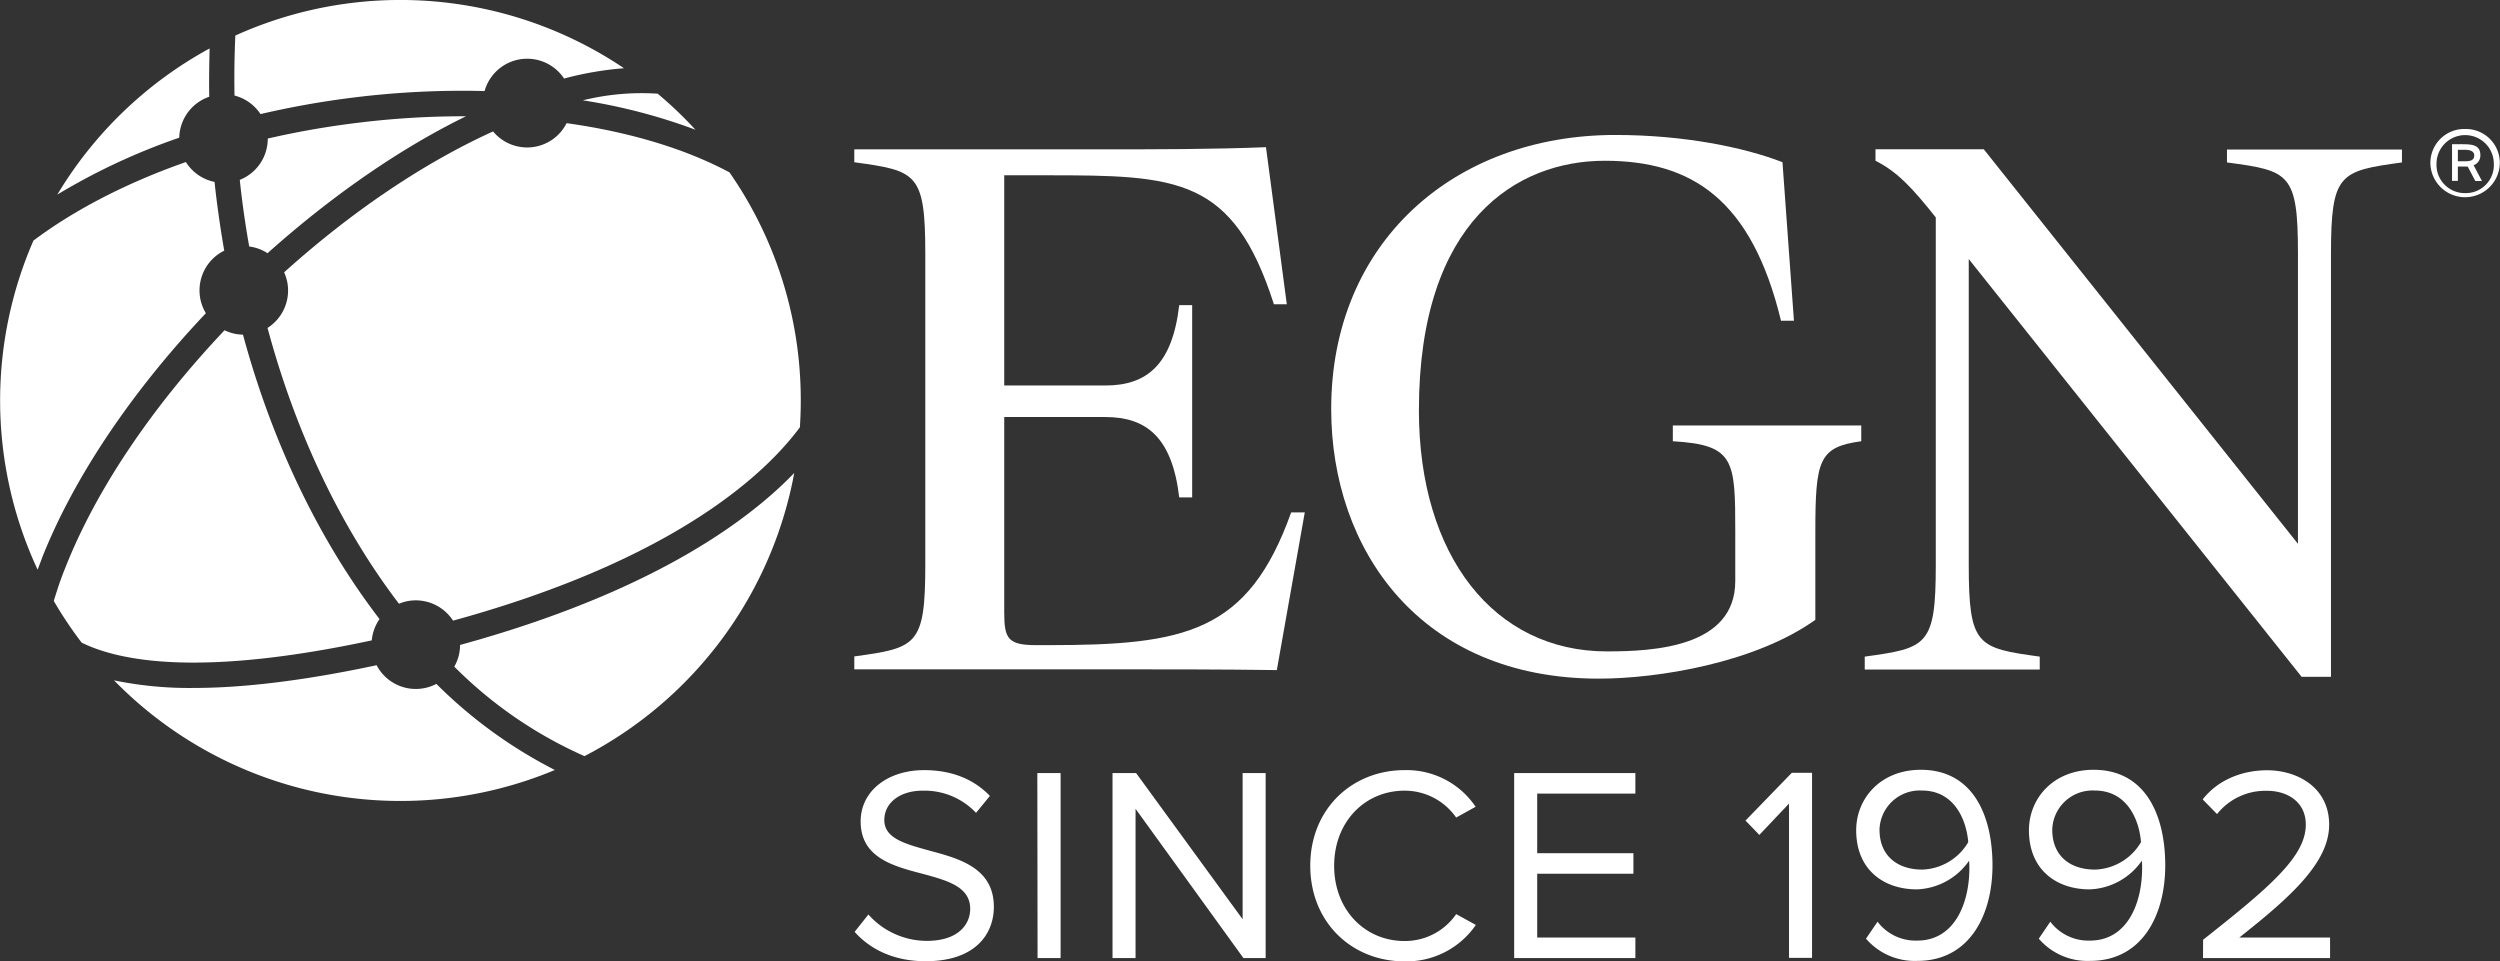 <svg id="Layer_10_70pct" data-name="Layer 10 70pct" xmlns="http://www.w3.org/2000/svg" viewBox="0 0 523.29 201.23"><rect x="0" y="0" width="523.29" height="201.23" fill="#333333" stroke="none"/><defs><style>.cls-1{fill:#fff;}.cls-2{fill:none;}</style></defs><path class="cls-1" d="M234.07,140.1H178.82v-2.7c13.06-1.8,14.86-2.25,14.86-19.22v-65c0-17-1.8-17.42-14.86-19.22v-2.7h53c9.15,0,22.06,0,33.17-.45l4.36,32.88h-2.7c-8.56-26.72-20.27-27-47.75-27H210.2v44h21.17c8.56,0,14-4.21,15.46-16.82h2.71v40.24h-2.71c-1.49-12.62-6.9-16.82-15.46-16.82H210.2v40.84c0,5.56.75,6.91,6.76,6.91h2.4c28.68,0,41.89-2.56,50.9-27.78h2.85l-5.85,33C256,140.1,243.23,140.1,234.07,140.1Z"/><path class="cls-1" d="M389.59,89.05v3.31c-8.86,1.2-9.61,3.9-9.61,18.92v18.46c-12.61,9-32.89,12.31-45.34,12.31-37.39,0-56-27-56-56.45,0-34.83,25.68-57.35,59.46-57.35,14.27,0,26.88,2.55,35,5.7l2.4,33.18h-2.71c-6.15-25.37-18.61-33.48-36.93-33.48C317.67,33.65,297,46,297,85.9c0,30.48,15.76,50.45,39.34,50.45,9.91,0,26.88-.9,26.88-14.72V111.28c0-15-.15-18.17-13.07-18.92V89.05Z"/><path class="cls-1" d="M466.14,34v-2.7h36.63V34c-13.06,1.8-14.86,2.25-14.86,19.22v88.44h-6.15L412.09,54.22v64c0,17,1.8,17.42,14.86,19.22v2.7H390.32v-2.7c13.06-1.8,14.87-2.25,14.87-19.22V45.51c-5-6.3-8.12-9.6-12.62-11.86v-2.4h22.67L481,113.83V53.17C481,36.2,479.2,35.75,466.14,34Z"/><path class="cls-1" d="M516,27a7.1,7.1,0,0,1,7.25,7.28,7.27,7.27,0,0,1-14.53,0A7.1,7.1,0,0,1,516,27Zm0,13.42a5.87,5.87,0,0,0,6-6.14,6,6,0,1,0-12,0A5.91,5.91,0,0,0,516,40.42Zm.53-5.56a3,3,0,0,1-.43,0h-1.63v3h-1.22V30.19h2.33c2.25,0,3.6.35,3.6,2.33a2.17,2.17,0,0,1-1.41,2.07l1.74,3.29h-1.39Zm-.54-3.5h-1.52v2.4h1.59c1.28,0,1.84-.39,1.84-1.22S517.13,31.36,516,31.36Z"/><path class="cls-1" d="M49.09,20a9.28,9.28,0,0,1,5.44,3.88,186.57,186.57,0,0,1,19.66-3.49,184.22,184.22,0,0,1,27.24-1.33,9.26,9.26,0,0,1,16.64-2.62,69.33,69.33,0,0,1,12.54-2.16A83.84,83.84,0,0,0,49.26,7.44c-.19,4.14-.25,8.35-.17,12.6"/><path class="cls-1" d="M77.82,134a9.39,9.39,0,0,1,1.62-4.42C67.06,113.45,57.09,93.09,50.86,70.05A9.17,9.17,0,0,1,47,69.13c-15.19,16.05-26.87,33.38-33.28,49.59-1,2.43-1.77,4.79-2.46,7.07a82.42,82.42,0,0,0,5.84,8.73c8.29,4.07,25.46,7.08,60.72-.48"/><path class="cls-1" d="M122,21a119.6,119.6,0,0,1,22.93,5.92l.64.24a83,83,0,0,0-7.91-7.55A51.33,51.33,0,0,0,122,21"/><path class="cls-1" d="M96.3,135a9.11,9.11,0,0,1-1.21,4.54,89.64,89.64,0,0,0,27.25,18.73A84,84,0,0,0,166.25,99C156,109.62,135.63,124.2,96.3,135"/><path class="cls-1" d="M86.31,125.69a9.3,9.3,0,0,1,8.52,4.22c46.94-12.88,65.71-31.14,72.6-40.48A85.15,85.15,0,0,0,167,73.59a83.4,83.4,0,0,0-14.31-37.51c-9.16-4.9-20.84-8.45-34.09-10.3a9.25,9.25,0,0,1-15.39,1.73C88.75,34.07,73.65,44.24,59.47,57a9.15,9.15,0,0,1,.8,3.07A9.28,9.28,0,0,1,56,68.64C62,91,71.59,110.75,83.51,126.37a9.27,9.27,0,0,1,2.8-.68"/><path class="cls-1" d="M8.8,116.77C15.44,100,27.47,82.08,43.09,65.56a9.26,9.26,0,0,1,3.85-13.09Q46,47.1,45.31,41.59c-.15-1.17-.28-2.34-.4-3.51a9.26,9.26,0,0,1-6-4.16C26.37,38.31,15.48,44,7,50.36a83.79,83.79,0,0,0,.88,68.89c.3-.82.61-1.64.94-2.48"/><path class="cls-1" d="M50.19,37.64c.11,1.1.24,2.2.37,3.3q.67,5.4,1.6,10.65A9.25,9.25,0,0,1,56,53c13.42-12,27.68-21.88,41.53-28.66a179.28,179.28,0,0,0-22.7,1.37A181.49,181.49,0,0,0,56.05,29a9.28,9.28,0,0,1-5.86,8.65"/><path class="cls-1" d="M91.36,143.14a9.26,9.26,0,0,1-12.53-3.9C62.9,142.64,50.36,144,40.52,144a77.69,77.69,0,0,1-16.65-1.59,83.8,83.8,0,0,0,92.27,18.76,98.2,98.2,0,0,1-24.78-18"/><path class="cls-1" d="M37.52,28.82a9.27,9.27,0,0,1,6.28-8.57c-.07-3.4,0-6.77.07-10.11A84.07,84.07,0,0,0,12,40.73,133.32,133.32,0,0,1,37.52,28.82"/><rect class="cls-2" x="347.57" y="167.04" width="14.13" height="6.96"/><path class="cls-1" d="M181.77,191.42a16.38,16.38,0,0,0,12.2,5.52c6.91,0,9.11-3.72,9.11-6.68,0-4.64-4.7-5.92-9.81-7.32-6.21-1.62-13.12-3.36-13.12-11,0-6.39,5.69-10.74,13.29-10.74,5.93,0,10.51,2,13.76,5.4l-2.9,3.54a14.82,14.82,0,0,0-11.2-4.64c-4.65,0-8,2.49-8,6.15,0,3.89,4.47,5,9.41,6.39,6.33,1.68,13.52,3.66,13.52,11.78,0,5.64-3.83,11.38-14.28,11.38-6.73,0-11.67-2.55-14.86-6.15Z"/><path class="cls-1" d="M217.13,161.81H222v38.73h-4.82Z"/><path class="cls-1" d="M237.69,169.3v31.24h-4.82V161.81h4.93l22.3,30.6v-30.6h4.82v38.73h-4.65Z"/><path class="cls-1" d="M274.26,181.2c0-11.9,8.77-20,19.74-20a17.41,17.41,0,0,1,14.87,7.67l-4.07,2.26a13.13,13.13,0,0,0-10.8-5.63c-8.3,0-14.74,6.5-14.74,15.73s6.44,15.74,14.74,15.74a13,13,0,0,0,10.8-5.63l4.12,2.26A17.6,17.6,0,0,1,294,201.23C283,201.23,274.26,193.11,274.26,181.2Z"/><path class="cls-1" d="M316.94,161.81h25.37v4.3H321.76v12.48H341.9v4.3H321.76v13.35h20.55v4.3H316.94Z"/><path class="cls-1" d="M374.47,168.2l-6.21,6.56-2.9-3,9.69-10h4.24v38.73h-4.82Z"/><path class="cls-1" d="M393,192.93a10,10,0,0,0,8.31,3.95c7.83,0,10.91-7.84,10.91-15.15a13.65,13.65,0,0,0-.06-1.57,13.89,13.89,0,0,1-10.91,6c-7,0-12.72-4.13-12.72-12.37,0-6.68,5.11-12.66,13.53-12.66,10.86,0,15,9.47,15,20s-4.88,20-15.73,20a13.47,13.47,0,0,1-10.75-4.65Zm9.29-27.46a8.44,8.44,0,0,0-8.88,8.18c0,5.7,4,8.37,8.94,8.37a11.6,11.6,0,0,0,9.64-5.75C411.57,171.45,409,165.47,402.28,165.47Z"/><path class="cls-1" d="M429.16,192.93a10,10,0,0,0,8.31,3.95c7.83,0,10.91-7.84,10.91-15.15a13.65,13.65,0,0,0-.06-1.57,13.89,13.89,0,0,1-10.91,6c-7,0-12.72-4.13-12.72-12.37,0-6.68,5.11-12.66,13.53-12.66,10.86,0,15,9.47,15,20s-4.88,20-15.73,20a13.43,13.43,0,0,1-10.74-4.65Zm9.29-27.46a8.44,8.44,0,0,0-8.88,8.18c0,5.7,3.95,8.37,8.94,8.37a11.6,11.6,0,0,0,9.64-5.75C447.74,171.45,445.19,165.47,438.45,165.47Z"/><path class="cls-1" d="M461.15,196.7c13.94-11,21.49-17.41,21.49-24.09,0-4.93-4.07-7.08-8.07-7.08a12.94,12.94,0,0,0-10.51,4.87l-3-3.07c3-3.89,8-6.1,13.47-6.1,6.44,0,13,3.66,13,11.38,0,7.9-8,15.1-18.81,23.63h19v4.3h-26.6Z"/></svg>